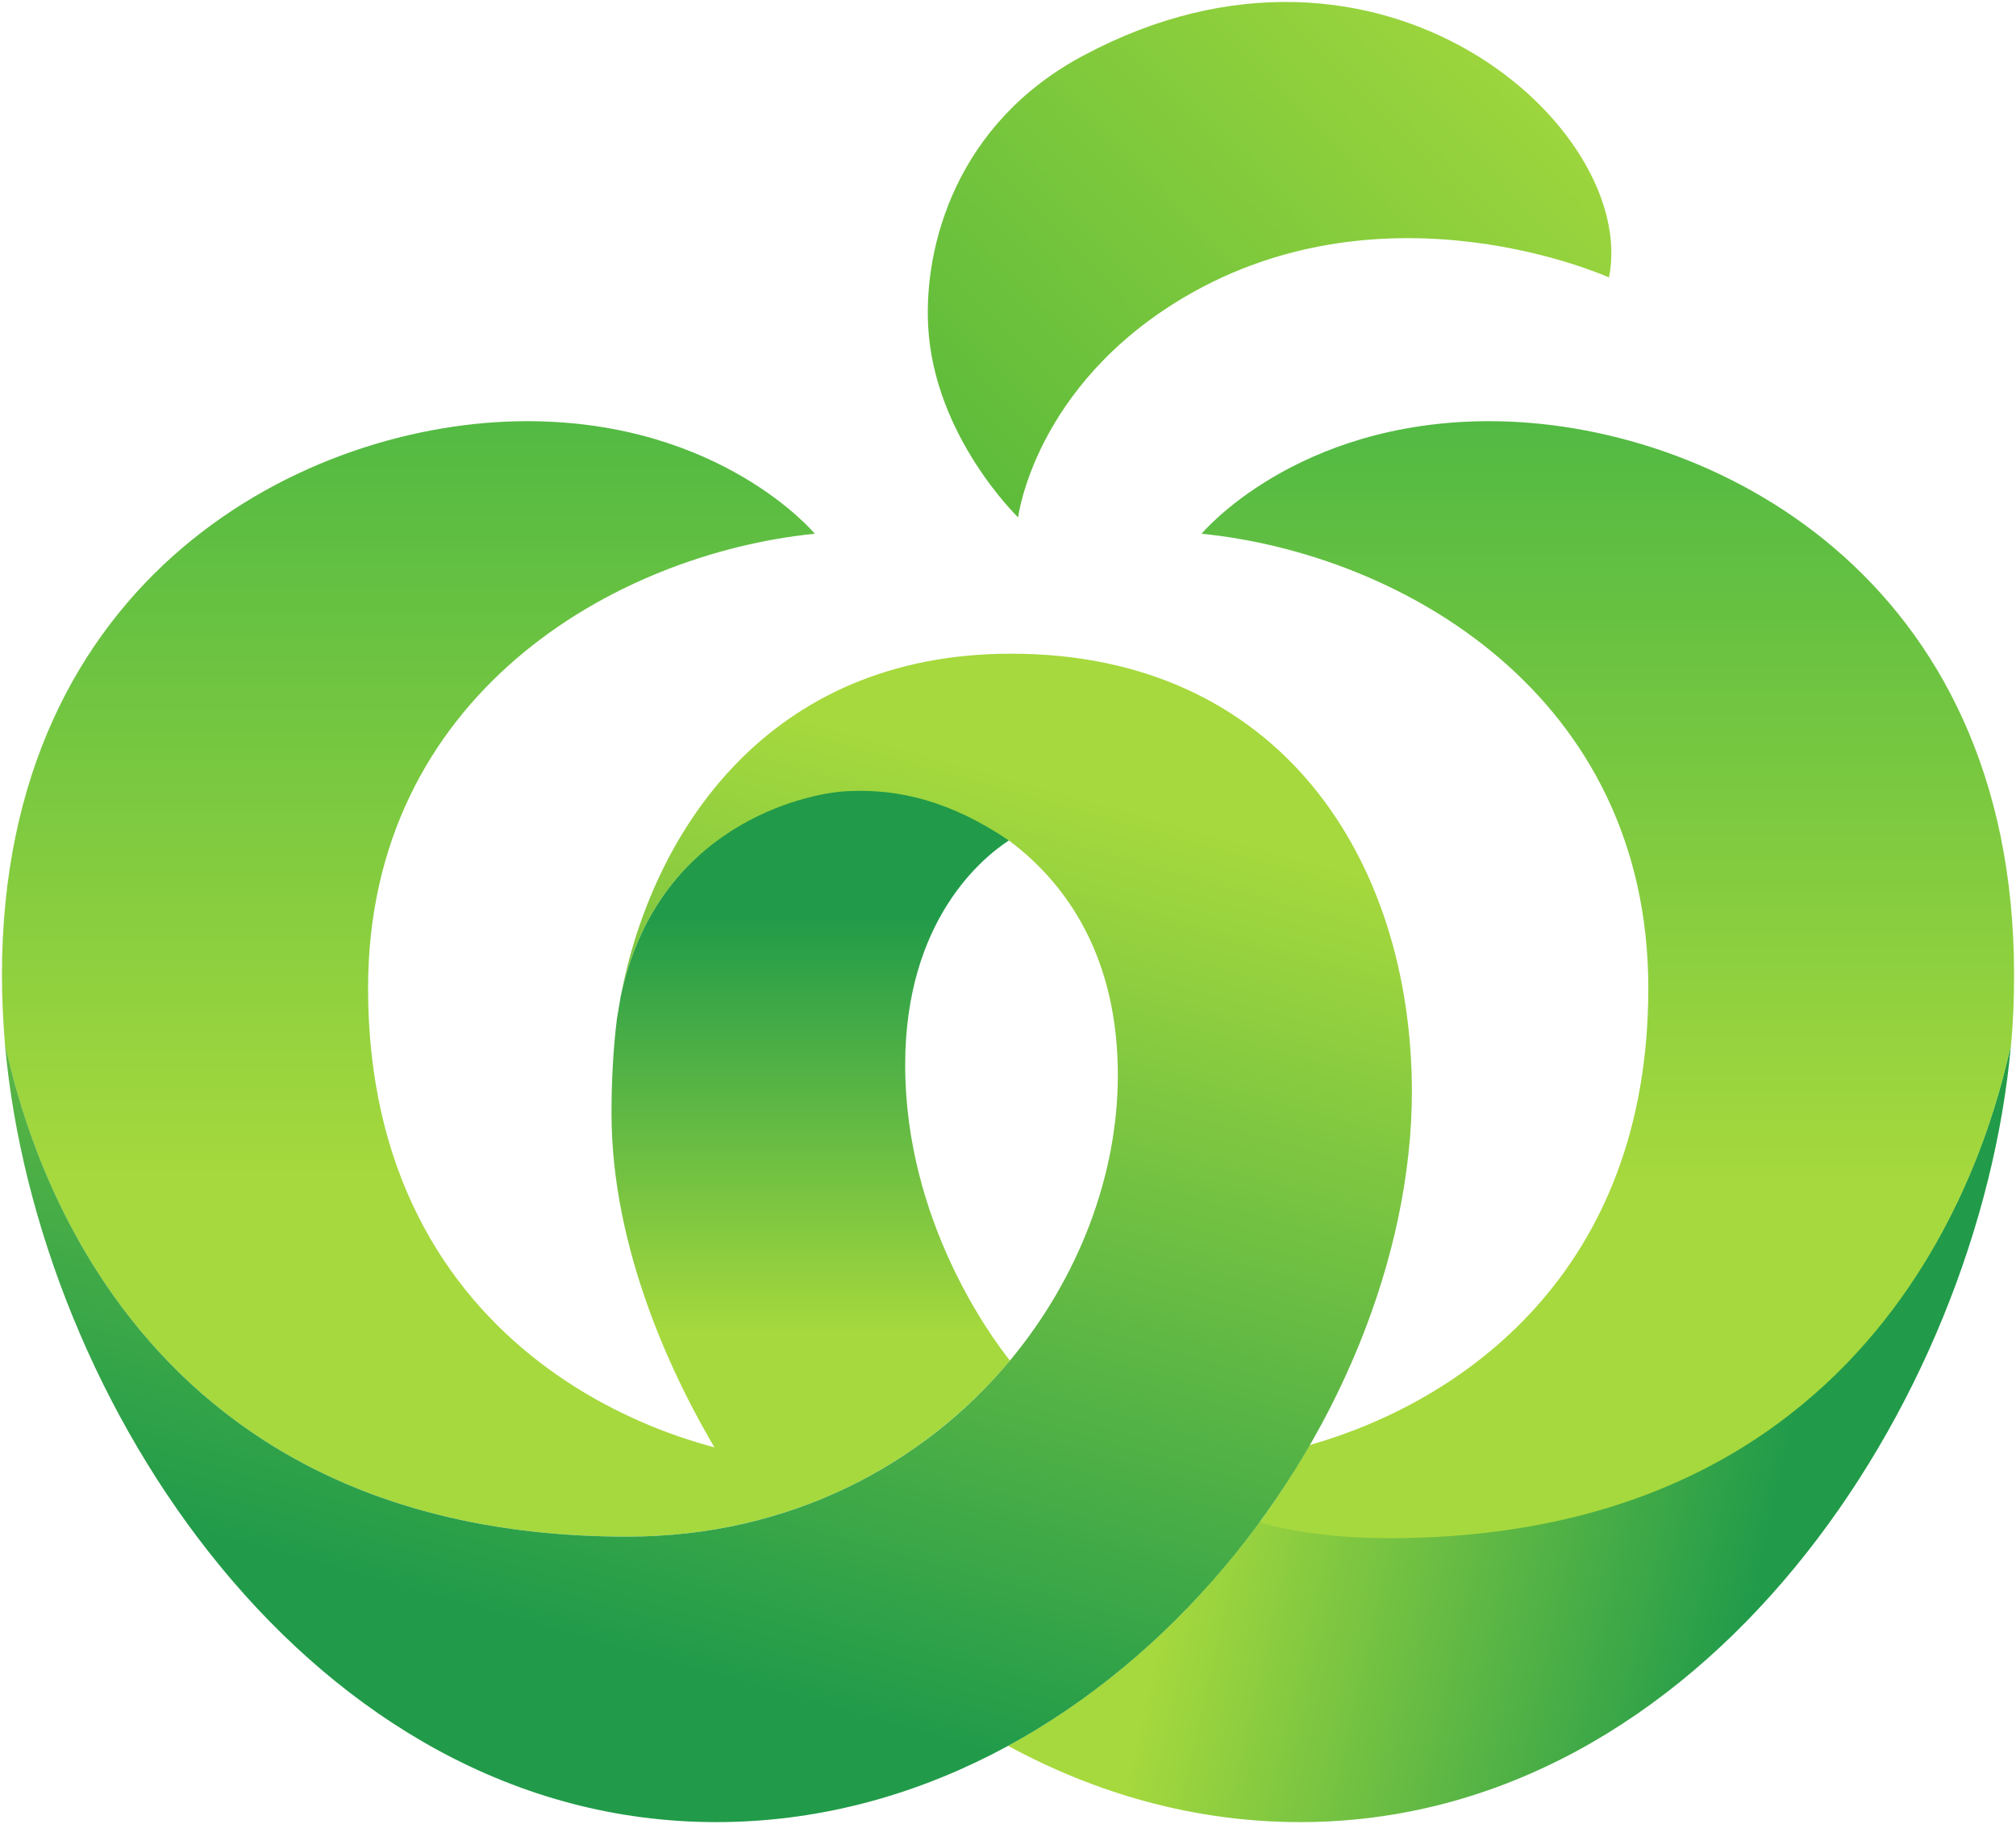 <svg xmlns="http://www.w3.org/2000/svg" xml:space="preserve" viewBox="0 0 517.6 468.34"><g clip-path="url(#a)" transform="translate(387.55 368.14)"><linearGradient id="b" x1="158.079" x2="159.079" y1="620.505" y2="620.505" gradientTransform="scale(-167.2 167.2) rotate(-13.133 -2608.192 1014.286)" gradientUnits="userSpaceOnUse"><stop offset="0%" stop-color="#219b49"/><stop offset="12.09%" stop-color="#219b4a"/><stop offset="100%" stop-color="#a6d93d"/></linearGradient><clipPath id="a"><path stroke-linecap="round" d="M505.6 394c-11.6 0-22.7-1.4-33-4.1-17.1 23.5-39.2 43.9-64.8 57.8 22.6 12.3 48 19.6 75 19.6 103.6 0 174.2-107.8 182.5-199.4C662.1 280 640.8 394 505.6 394z" transform="translate(-536.55 -367.6)"/></clipPath><path fill="url(#b)" d="M505.6 394c-11.6 0-22.7-1.4-33-4.1-17.1 23.5-39.2 43.9-64.8 57.8 22.6 12.3 48 19.6 75 19.6 103.6 0 174.2-107.8 182.5-199.4C662.1 280 640.8 394 505.6 394" transform="translate(-536.55 -367.6)" vector-effect="non-scaling-stroke"/></g><g clip-path="url(#c)" transform="translate(412.8 251.54)"><linearGradient id="d" x1="156.671" x2="157.671" y1="620.569" y2="620.569" gradientTransform="matrix(0 367.89 367.89 0 -227738.66 -57608.43)" gradientUnits="userSpaceOnUse"><stop offset="0%" stop-color="#31ad45"/><stop offset="74.73%" stop-color="#a6d93d"/><stop offset="100%" stop-color="#a6d93d"/></linearGradient><clipPath id="c"><path stroke-linecap="round" d="M531.4 107.6c-49.9 0-73.9 28.9-73.9 28.9 51.5 5.2 114.7 41.5 114.7 116.7 0 73-47.9 106.2-87 117.3-3.8 6.7-8.2 13.5-12.8 19.8 9.2 2.8 21.6 4.1 33.2 4.1 135.1 0 156.5-114.3 159.7-126.4.6-6.2.8-12.2.8-18.2.1-102.8-78.4-142.2-134.7-142.2z" transform="translate(-561.8 -251)"/></clipPath><path fill="url(#d)" d="M531.4 107.6c-49.9 0-73.9 28.9-73.9 28.9 51.5 5.2 114.7 41.5 114.7 116.7 0 73-47.9 106.2-87 117.3-3.8 6.7-8.2 13.5-12.8 19.8 9.2 2.8 21.6 4.1 33.2 4.1 135.1 0 156.5-114.3 159.7-126.4.6-6.2.8-12.2.8-18.2.1-102.8-78.4-142.2-134.7-142.2" transform="translate(-561.8 -251)" vector-effect="non-scaling-stroke"/></g><g clip-path="url(#e)" transform="translate(117.7 251.34)"><linearGradient id="f" x1="156.671" x2="157.671" y1="620.569" y2="620.569" gradientTransform="matrix(0 367.5 367.5 0 -227795.53 -57548.11)" gradientUnits="userSpaceOnUse"><stop offset="0%" stop-color="#31ad45"/><stop offset="74.73%" stop-color="#a6d93d"/><stop offset="100%" stop-color="#a6d93d"/></linearGradient><clipPath id="e"><path stroke-linecap="round" d="M310.1 394c28.7 0 53.8-8.8 73.8-22.8-6.9 2.1-15.3 3.8-23.8 3.8-38.1 0-116.6-28.2-116.6-121.8 0-75.2 63.2-111.5 114.7-116.7 0 0-24-28.9-73.9-28.9-56.3 0-134.8 39.4-134.8 142.2 0 6 .3 12 .8 18.2 3.3 12.1 24.3 126 159.8 126z" transform="translate(-266.7 -250.8)"/></clipPath><path fill="url(#f)" d="M310.1 394c28.7 0 53.8-8.8 73.8-22.8-6.9 2.1-15.3 3.8-23.8 3.8-38.1 0-116.6-28.2-116.6-121.8 0-75.2 63.2-111.5 114.7-116.7 0 0-24-28.9-73.9-28.9-56.3 0-134.8 39.4-134.8 142.2 0 6 .3 12 .8 18.2 3.3 12.1 24.3 126 159.8 126" transform="translate(-266.7 -250.8)" vector-effect="non-scaling-stroke"/></g><g clip-path="url(#g)" transform="translate(208.15 289.99)"><linearGradient id="h" x1="156.332" x2="157.332" y1="620.129" y2="620.129" gradientTransform="matrix(0 181.03 181.03 0 -111904.05 -28099.83)" gradientUnits="userSpaceOnUse"><stop offset="0%" stop-color="#219b49"/><stop offset="18.68%" stop-color="#219b49"/><stop offset="78.02%" stop-color="#a6d93d"/><stop offset="100%" stop-color="#a6d93d"/></linearGradient><clipPath id="g"><path stroke-linecap="round" d="M361.1 376.9c8.5 0 16.1-1.3 22.8-5.7 9.2-6.5 17.4-14 24.4-22.4-4.8-6-26.9-35.9-26.9-75.9 0-37.4 20.1-53.4 26.7-57.7C394.3 205 378.8 202 370 202c-14.2 0-52.6 9.7-61.7 53.6v.1c-.3 1.8-.6 3.5-.9 5.3-.9 7.3-1.4 15.4-1.4 24.3 0 35.2 16 68.6 27.7 87.9 10.1 2.5 19.6 3.7 27.4 3.7z" transform="translate(-357.15 -289.45)"/></clipPath><path fill="url(#h)" d="M361.1 376.9c8.5 0 16.1-1.3 22.8-5.7 9.2-6.5 17.4-14 24.4-22.4-4.8-6-26.9-35.9-26.9-75.9 0-37.4 20.1-53.4 26.7-57.7C394.3 205 378.8 202 370 202c-14.2 0-52.6 9.7-61.7 53.6v.1c-.3 1.8-.6 3.5-.9 5.3-.9 7.3-1.4 15.4-1.4 24.3 0 35.2 16 68.6 27.7 87.9 10.1 2.5 19.6 3.7 27.4 3.7" transform="translate(-357.15 -289.45)" vector-effect="non-scaling-stroke"/></g><g clip-path="url(#i)" transform="translate(181.9 317.84)"><linearGradient id="j" x1="157.145" x2="158.145" y1="621.343" y2="621.343" gradientTransform="scale(527.67 -527.67) rotate(75.153 483.154 208.485)" gradientUnits="userSpaceOnUse"><stop offset="0%" stop-color="#219b49"/><stop offset="5.495%" stop-color="#219b4a"/><stop offset="52.2%" stop-color="#a6d93d"/><stop offset="100%" stop-color="#a6d93d"/></linearGradient><clipPath id="i"><path stroke-linecap="round" d="M408.6 167.3c-62.6 0-92.3 46-100.3 88.3 9.1-43.9 47.3-52.5 58.2-53 13.5-.7 26.8 2.7 41.6 12.7 15 11.2 27.9 30.1 27.9 60.2 0 25.7-10 52-27.7 73.3-22.2 26.6-56.4 45.2-98.2 45.2-135.5 0-156.5-113.9-159.8-126.1 8.3 91.6 78.9 199.4 182.6 199.4 101.2 0 178.6-102.2 178.6-187.7-.1-59.3-33.8-112.3-102.9-112.3z" transform="translate(-330.9 -317.3)"/></clipPath><path fill="url(#j)" d="M408.6 167.3c-62.6 0-92.3 46-100.3 88.3 9.1-43.9 47.3-52.5 58.2-53 13.5-.7 26.8 2.7 41.6 12.7 15 11.2 27.9 30.1 27.9 60.2 0 25.7-10 52-27.7 73.3-22.2 26.6-56.4 45.2-98.2 45.2-135.5 0-156.5-113.9-159.8-126.1 8.3 91.6 78.9 199.4 182.6 199.4 101.2 0 178.6-102.2 178.6-187.7-.1-59.3-33.8-112.3-102.9-112.3" transform="translate(-330.9 -317.3)" vector-effect="non-scaling-stroke"/></g><g clip-path="url(#k)" transform="translate(325.96 66.67)"><linearGradient id="l" x1="156.878" x2="157.878" y1="621.891" y2="621.891" gradientTransform="scale(219.55 -219.55) rotate(44.627 837.784 121.644)" gradientUnits="userSpaceOnUse"><stop offset="0%" stop-color="#55b83b"/><stop offset="100%" stop-color="#a6d93d"/></linearGradient><clipPath id="k"><path stroke-linecap="round" d="M410.4 132.3s-21.6-20.8-23.1-49.1c-1.1-20.6 7.2-52.1 39.9-69.5 76.3-40.8 142.6 18.6 134.9 57 0 0-56.8-25.8-109.1 5.1-38.5 22.8-42.6 56.5-42.6 56.5z" transform="translate(-474.96 -66.13)"/></clipPath><path fill="url(#l)" d="M410.4 132.3s-21.6-20.8-23.1-49.1c-1.1-20.6 7.2-52.1 39.9-69.5 76.3-40.8 142.6 18.6 134.9 57 0 0-56.8-25.8-109.1 5.1-38.5 22.8-42.6 56.5-42.6 56.5" transform="translate(-474.96 -66.13)" vector-effect="non-scaling-stroke"/></g></svg>
